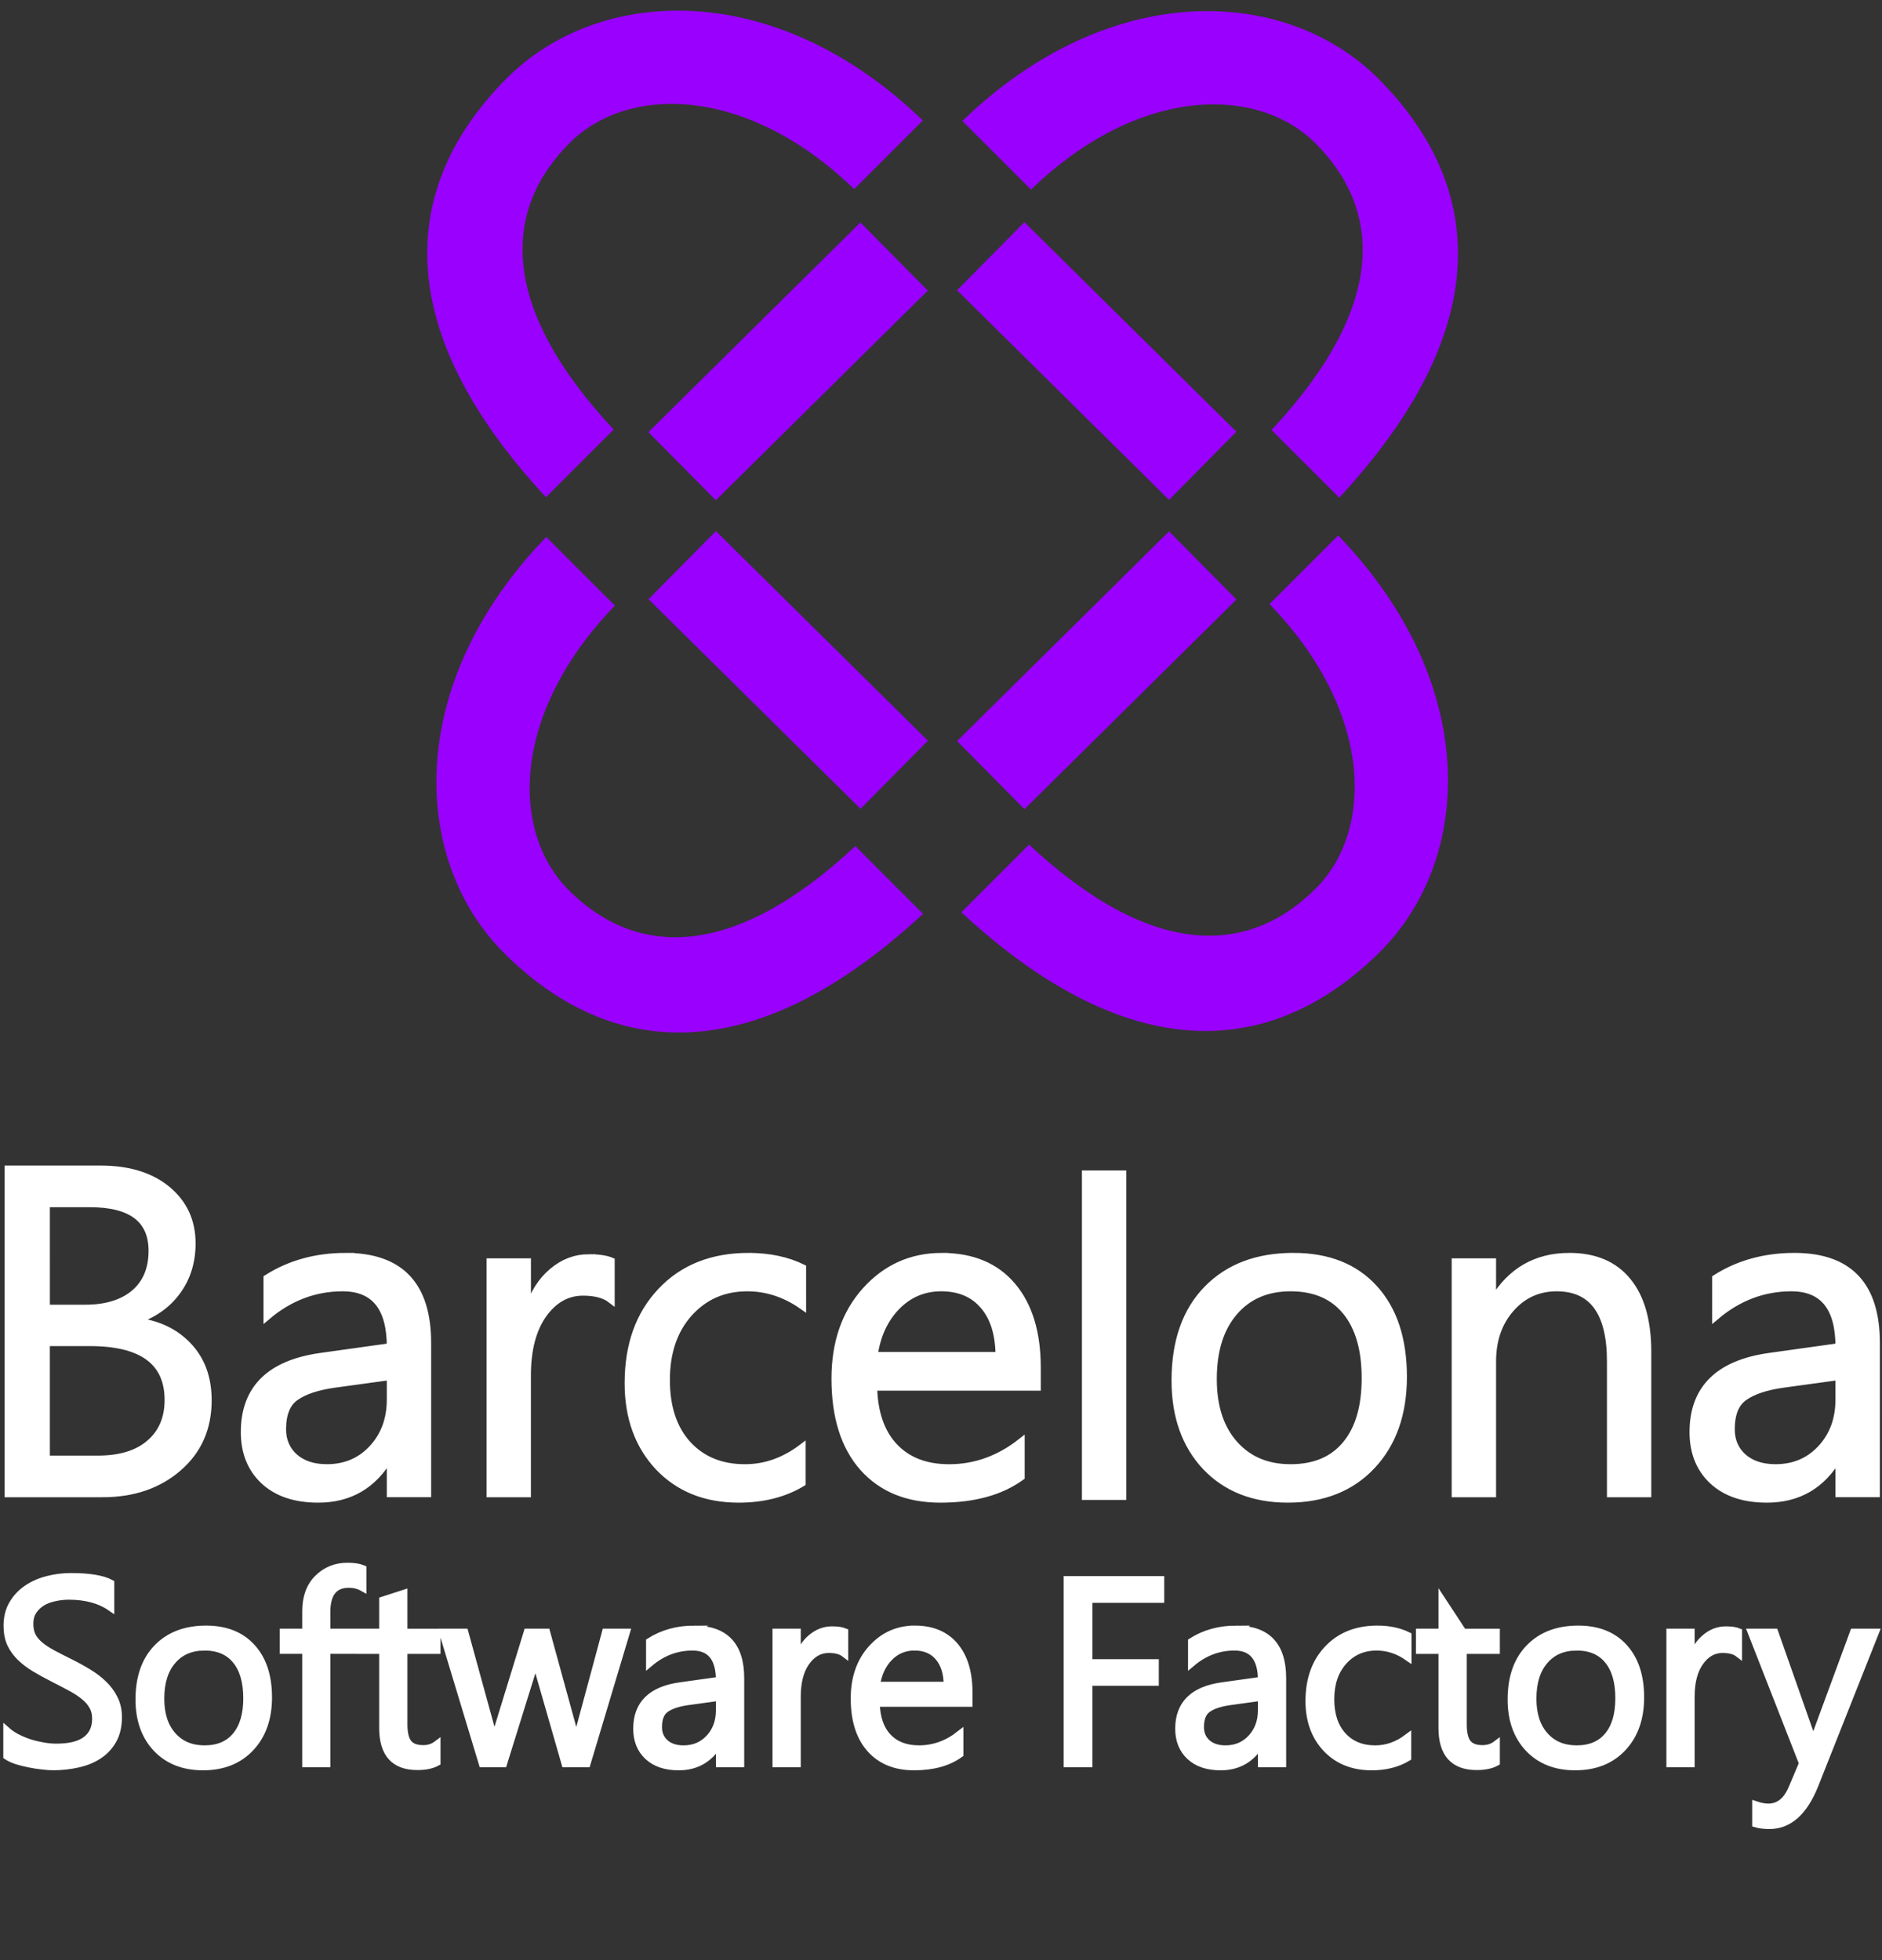 <?xml version="1.0" encoding="UTF-8" standalone="no"?>
<svg
   width="120"
   height="125"
   viewBox="0 0 120 125"
   fill="none"
   version="1.1"
   id="svg21"
   sodipodi:docname="footer-logo-dark.svg"
   inkscape:version="1.3.2 (091e20e, 2023-11-25, custom)"
   inkscape:export-filename="logo.png"
   inkscape:export-xdpi="96"
   inkscape:export-ydpi="96"
   xmlns:inkscape="http://www.inkscape.org/namespaces/inkscape"
   xmlns:sodipodi="http://sodipodi.sourceforge.net/DTD/sodipodi-0.dtd"
   xmlns="http://www.w3.org/2000/svg"
   xmlns:svg="http://www.w3.org/2000/svg">
  <rect x="0" y="0" width="120" height="125" fill="#333333" stroke="none"/>
  <sodipodi:namedview
     id="namedview21"
     pagecolor="#5f5f5f"
     bordercolor="#000000"
     borderopacity="0.25"
     inkscape:showpageshadow="2"
     inkscape:pageopacity="0.0"
     inkscape:pagecheckerboard="0"
     inkscape:deskcolor="#d1d1d1"
     inkscape:zoom="8"
     inkscape:cx="54.5625"
     inkscape:cy="94.5625"
     inkscape:window-width="1920"
     inkscape:window-height="991"
     inkscape:window-x="1699"
     inkscape:window-y="-9"
     inkscape:window-maximized="1"
     inkscape:current-layer="svg21"
     showguides="false">
    <sodipodi:guide
       position="-53.541,45.834"
       orientation="1,0"
       id="guide28"
       inkscape:locked="false" />
    <sodipodi:guide
       position="205.59,1.629"
       orientation="1,0"
       id="guide29"
       inkscape:locked="false" />
    <sodipodi:guide
       position="32.677,118.619"
       orientation="0,-1"
       id="guide30"
       inkscape:locked="false" />
    <sodipodi:guide
       position="60,127.625"
       orientation="1,0"
       id="guide91"
       inkscape:locked="false" />
    <sodipodi:guide
       position="118.664,95.262"
       orientation="1,0"
       id="guide92"
       inkscape:locked="false" />
    <sodipodi:guide
       position="106.375,95.621"
       orientation="0,-1"
       id="guide93"
       inkscape:locked="false" />
    <sodipodi:guide
       position="35.375,119.75"
       orientation="0,-1"
       id="guide1"
       inkscape:locked="false" />
    <sodipodi:guide
       position="39,80.25"
       orientation="0,-1"
       id="guide2"
       inkscape:locked="false" />
  </sodipodi:namedview>
  <defs
     id="defs21">
    <clipPath
       id="clip0_2998_3">
      <rect
         width="40"
         height="40"
         fill="#ffffff"
         id="rect21"
         x="0"
         y="0" />
    </clipPath>
    <clipPath
       clipPathUnits="userSpaceOnUse"
       id="clipPath71">
      <path
         id="path72"
         style="fill:#ff0000;fill-opacity:1;fill-rule:nonzero;stroke:none"
         d="M 40.238,-0.506 V 43.943 H 171.35 V -0.506 h -52.713 c 0.035,0.003 0.07,0.007 0.105,0.01 0.05,0.004 0.1,0.007 0.15,0.012 0.033,0.003 0.065,0.005 0.098,0.006 0.023,7.5608e-4 0.046,0.002 0.068,0.002 0.464,0.005 0.517,0.346 0.244,0.496 0.165,0.082 0.203,0.102 -0.051,0.227 -0.038,0.019 -0.08,0.026 -0.121,0.033 -0.026,0.005 -0.054,0.009 -0.08,0.014 -0.065,0.011 -0.128,0.02 -0.193,0.027 -0.042,0.005 -0.085,0.008 -0.127,0.01 -0.04,0.002 -0.081,0.003 -0.121,0.004 -0.029,7.5698e-4 -0.057,0.002 -0.086,0.002 -0.017,1.7799e-4 -0.034,-4.078e-5 -0.051,0 -0.02,3.687e-5 -0.039,-5.91e-6 -0.059,0 -0.016,4.29e-6 -0.031,-9.1e-7 -0.047,0 -0.019,2.2e-4 -0.039,-9.8345e-4 -0.059,-0.002 -0.023,-9.5e-4 -0.046,-2.5313e-4 -0.068,-0.002 -0.017,-8.26e-4 -0.034,-0.004 -0.051,-0.006 -0.014,-9.41e-4 -0.029,-0.001 -0.043,-0.002 -0.02,-0.001 -0.039,-0.004 -0.059,-0.006 -0.015,-0.002 -0.032,-0.003 -0.047,-0.004 -0.021,-0.002 -0.041,-0.004 -0.062,-0.006 -0.015,-0.001 -0.03,-0.004 -0.045,-0.006 -0.011,-0.001 -0.022,-0.002 -0.033,-0.002 -0.014,-3.7199e-4 -0.029,9.099e-5 -0.043,0 -0.018,-8.773e-5 -0.035,1.598e-5 -0.053,0 -0.015,-1.216e-5 -0.03,2.72e-6 -0.045,0 -0.014,-2.17e-6 -0.029,3.1e-7 -0.043,0 h -0.045 -0.043 -0.043 -0.047 -0.059 -0.041 -0.039 -0.041 -0.039 -0.047 -0.041 -0.041 c -0.013,-3.7431e-4 -0.02,-7.4556e-4 -0.031,0 -0.018,0.001 -0.035,0.003 -0.053,0.004 -0.015,4.241e-4 -0.03,-7.144e-5 -0.045,0 -0.017,6.373e-5 -0.034,-1.37e-5 -0.051,0 -0.017,1.123e-5 -0.034,-1.89e-6 -0.051,0 h -0.055 -0.053 -0.045 -0.037 -0.043 -0.041 -0.045 -0.049 c -0.012,-2.4e-5 -0.023,0.001 -0.035,0.002 -0.014,4.57e-4 -0.019,6.2113e-4 -0.035,0.002 -0.018,0.001 -0.038,0.003 -0.057,0.004 -0.018,0.001 -0.035,0.003 -0.053,0.004 -0.015,4.7766e-4 -0.03,-9.141e-5 -0.045,0 -0.015,7.11e-5 -0.029,-1.601e-5 -0.043,0 -0.015,1.284e-5 -0.03,-2.11e-6 -0.045,0 -0.017,1.94e-6 -0.035,-2.9e-7 -0.053,0 h -0.051 -0.057 -0.01 -0.023 c -0.008,0 -0.01,-3.1369e-4 -0.006,0 -0.002,8.992e-5 -0.003,-2.1926e-4 -0.004,0 -0.009,0.001 -0.018,0.003 -0.027,0.004 -0.019,0.003 -0.039,0.005 -0.059,0.006 -0.021,0.001 -0.042,0.002 -0.062,0.002 -0.009,5.12e-4 -0.013,8.2114e-4 -0.021,0.002 -0.014,0.002 -0.027,0.002 -0.041,0.004 -0.017,0.002 -0.032,0.005 -0.049,0.006 -0.013,5.7136e-4 -0.028,-9.779e-5 -0.041,0 -0.015,8.316e-5 -0.028,-1.62e-5 -0.043,0 -0.012,1.208e-5 -0.025,-2.25e-6 -0.037,0 -0.017,2.58e-4 -0.034,-6.4813e-4 -0.051,-0.002 -0.014,-0.001 -0.029,-0.002 -0.043,-0.004 -0.017,-0.002 -0.034,-0.006 -0.051,-0.01 -0.012,-0.003 -0.009,-0.004 -0.021,-0.006 -0.007,-0.001 -0.015,2.8186e-4 -0.021,0 -0.022,-0.002 -0.044,-0.003 -0.066,-0.004 -0.028,-8.796e-4 -0.057,-0.002 -0.086,-0.002 -0.033,-1.4506e-4 -0.065,4.574e-5 -0.098,0 -0.025,3.55e-4 -0.048,-7.0914e-4 -0.072,-0.002 -0.011,-5.5832e-4 -0.021,-0.002 -0.031,-0.002 -0.357,-0.014 -0.372,-0.347 -0.066,-0.385 -0.111,-0.06 -0.189,-0.133 -0.201,-0.213 -0.058,-0.072 -0.079,-0.149 -0.059,-0.217 z" />
    </clipPath>
  </defs>
  <path
     id="text21"
     clip-path="url(#clipPath71)"
     style="font-size:64px;line-height:0;font-family:'Gang of Three';-inkscape-font-specification:'Gang of Three';letter-spacing:-1px;display:inline;fill:#ffffff;fill-opacity:1;stroke:#ffffff;stroke-width:0.505;stroke-opacity:1"
     d="M 40.637,0.491 V 23.126 h 6.6 c 2.115,0 3.867,-0.598 5.256,-1.798 1.389,-1.2 2.084,-2.77 2.084,-4.707 0,-1.558 -0.459,-2.817 -1.374,-3.785 -0.916,-0.979 -2.135,-1.561 -3.661,-1.74 v -0.062 c 1.221,-0.4 2.178,-1.073 2.873,-2.02 0.695,-0.947 1.041,-2.063 1.041,-3.347 0,-1.536 -0.573,-2.783 -1.721,-3.74 C 50.587,0.97 49.036,0.491 47.079,0.491 Z m 2.653,2.4 h 3.046 c 2.894,0 4.343,1.099 4.343,3.298 0,1.273 -0.417,2.262 -1.248,2.967 -0.831,0.695 -1.974,1.043 -3.426,1.043 h -2.714 z m 20.899,3.693 c -2.073,0 -3.902,0.505 -5.491,1.515 v 2.653 c 1.568,-1.326 3.324,-1.992 5.271,-1.992 2.221,0 3.332,1.376 3.332,4.123 l -4.848,0.678 c -3.557,0.495 -5.337,2.253 -5.337,5.273 0,1.41 0.454,2.542 1.359,3.394 0.916,0.852 2.177,1.278 3.787,1.278 2.189,0 3.848,-0.968 4.974,-2.905 h 0.064 v 2.524 h 2.588 V 12.612 c 0,-4.02 -1.901,-6.027 -5.7,-6.027 z m 28.1,0 c -2.547,0 -4.583,0.81 -6.109,2.43 -1.526,1.61 -2.289,3.745 -2.289,6.408 0,2.389 0.704,4.339 2.114,5.844 1.421,1.494 3.285,2.24 5.589,2.24 1.705,0 3.178,-0.375 4.42,-1.122 v -2.46 c -1.242,0.937 -2.567,1.404 -3.978,1.404 -1.673,0 -3.01,-0.549 -4.01,-1.644 -0.989,-1.094 -1.483,-2.588 -1.483,-4.482 0,-1.926 0.525,-3.477 1.577,-4.655 1.063,-1.189 2.422,-1.787 4.074,-1.787 1.368,0 2.652,0.423 3.852,1.265 V 7.374 C 94.963,6.847 93.71,6.585 92.289,6.585 Z m 13.481,0 c -2.115,0 -3.887,0.792 -5.318,2.381 -1.421,1.579 -2.131,3.626 -2.131,6.141 0,2.663 0.651,4.732 1.956,6.205 1.305,1.463 3.1,2.195 5.384,2.195 2.336,0 4.213,-0.516 5.634,-1.547 v -2.432 c -1.526,1.2 -3.198,1.802 -5.019,1.802 -1.621,0 -2.896,-0.49 -3.822,-1.468 -0.926,-0.979 -1.409,-2.368 -1.451,-4.168 h 11.414 v -1.359 c 0,-2.431 -0.58,-4.328 -1.738,-5.696 -1.158,-1.368 -2.794,-2.052 -4.91,-2.052 z m 24.516,0 c -2.526,0 -4.531,0.763 -6.015,2.289 -1.484,1.526 -2.227,3.646 -2.227,6.361 0,2.494 0.713,4.497 2.133,6.012 1.431,1.505 3.339,2.259 5.728,2.259 2.452,0 4.406,-0.774 5.859,-2.321 1.463,-1.558 2.195,-3.624 2.195,-6.203 0,-2.631 -0.679,-4.689 -2.037,-6.173 -1.347,-1.484 -3.226,-2.225 -5.636,-2.225 z m 19.26,0 c -2.315,0 -4.084,1.019 -5.305,3.061 h -0.062 V 6.963 h -2.591 V 23.126 h 2.591 v -9.219 c 0,-1.484 0.421,-2.708 1.263,-3.676 0.852,-0.979 1.924,-1.471 3.219,-1.471 2.505,0 3.758,1.716 3.758,5.147 v 9.219 h 2.588 v -9.881 c 0,-2.157 -0.468,-3.803 -1.404,-4.94 -0.937,-1.147 -2.289,-1.721 -4.057,-1.721 z m 15.706,0 c -2.073,0 -3.904,0.505 -5.493,1.515 v 2.653 c 1.568,-1.326 3.326,-1.992 5.273,-1.992 2.221,0 3.33,1.376 3.33,4.123 l -4.845,0.678 c -3.557,0.495 -5.337,2.253 -5.337,5.273 0,1.41 0.454,2.542 1.359,3.394 0.916,0.852 2.177,1.278 3.787,1.278 2.189,0 3.848,-0.968 4.974,-2.905 h 0.062 v 2.524 h 2.591 V 12.612 c 0,-4.02 -1.901,-6.027 -5.7,-6.027 z m -84.106,0.092 c -0.937,0 -1.784,0.322 -2.541,0.964 -0.758,0.631 -1.32,1.516 -1.689,2.653 h -0.066 V 6.963 H 74.262 V 23.126 h 2.586 v -8.24 c 0,-1.8 0.371,-3.22 1.107,-4.262 0.747,-1.042 1.674,-1.562 2.779,-1.562 0.852,0 1.505,0.174 1.958,0.522 V 6.901 C 82.334,6.754 81.818,6.677 81.145,6.677 Z m 24.578,2.084 c 1.263,0 2.249,0.417 2.954,1.248 0.716,0.831 1.077,1.994 1.088,3.488 h -8.729 c 0.2,-1.41 0.725,-2.551 1.577,-3.424 0.852,-0.873 1.889,-1.312 3.11,-1.312 z m 24.373,0 c 1.673,0 2.959,0.549 3.854,1.644 0.905,1.094 1.357,2.652 1.357,4.672 0,2 -0.452,3.541 -1.357,4.625 -0.895,1.084 -2.18,1.627 -3.854,1.627 -1.642,0 -2.95,-0.554 -3.929,-1.659 -0.979,-1.105 -1.471,-2.614 -1.471,-4.529 0,-1.989 0.485,-3.548 1.453,-4.674 0.968,-1.137 2.283,-1.706 3.946,-1.706 z M 43.289,12.582 h 3.046 c 3.641,0 5.463,1.337 5.463,4.01 0,1.284 -0.432,2.294 -1.295,3.031 -0.852,0.737 -2.057,1.105 -3.614,1.105 h -3.599 z m 24.011,2.368 v 1.609 c 0,1.379 -0.421,2.521 -1.263,3.426 -0.831,0.895 -1.89,1.342 -3.174,1.342 -0.937,0 -1.689,-0.247 -2.257,-0.742 -0.558,-0.505 -0.838,-1.154 -0.838,-1.943 0,-1.084 0.307,-1.836 0.917,-2.257 0.61,-0.431 1.515,-0.731 2.714,-0.9 z m 101.06,0 v 1.609 c 0,1.379 -0.419,2.521 -1.261,3.426 -0.831,0.895 -1.89,1.342 -3.174,1.342 -0.937,0 -1.691,-0.247 -2.259,-0.742 -0.558,-0.505 -0.836,-1.154 -0.836,-1.943 2e-5,-1.084 0.307,-1.836 0.917,-2.257 0.61,-0.431 1.515,-0.731 2.715,-0.9 z"
     transform="matrix(0.914,0,0,0.914,-36.618,74.112)"
     sodipodi:nodetypes="ccssscccssssccsscsccsccsccscsccccssscscsccscscsccsscscsccssccsssscscscscssccccccscssccscssccsccscsccccssscccccccscsccsscccssscscscscscsscscccscscsccccscscsccc" />
  <path
     id="rect93"
     style="display:inline;fill:#ffffff;stroke:#ffffff;stroke-width:0.825"
     d="m 69.398,75.051 h 2.006 v 20.189 h -2.006 z" />
  <rect
     style="fill:#9900fe;fill-opacity:1;stroke:#9900ff;stroke-width:0.41;stroke-opacity:1"
     id="rect14"
     width="18.603"
     height="5.7"
     x="10.216"
     y="48.875"
     ry="0"
     transform="rotate(-44.692)" />
  <rect
     style="fill:#9900fe;fill-opacity:1;stroke:#9900ff;stroke-width:0.41;stroke-opacity:1"
     id="rect14-5"
     width="18.603"
     height="5.7"
     x="-75.224"
     y="-35.651"
     ry="0"
     transform="matrix(-0.711,-0.703,-0.703,0.711,0,0)" />
  <rect
     style="fill:#9900fe;fill-opacity:1;stroke:#9900ff;stroke-width:0.41;stroke-opacity:1"
     id="rect14-9"
     width="18.603"
     height="5.7"
     x="56.485"
     y="2.106"
     ry="0"
     transform="matrix(0.711,0.703,0.703,-0.711,0,0)" />
  <rect
     style="fill:#9900fe;fill-opacity:1;stroke:#9900ff;stroke-width:0.41;stroke-opacity:1"
     id="rect14-5-6"
     width="18.603"
     height="5.7"
     x="-28.955"
     y="-82.42"
     ry="0"
     transform="rotate(135.308)" />
  <path
     id="path34"
     style="display:inline;fill:#9900fe;fill-opacity:1;stroke:#fe0000;stroke-width:0"
     d="m 32.29,5.014 c -6.718,6.752 -7.543,15.844 2.521,26.694 l 4.318,-4.317 C 31.84,19.589 32.018,13.443 36.3,9.136 40.077,5.338 47.69,5.501 54.465,12.059 L 58.843,7.682 C 49.448,-1.399 38.217,-0.943 32.29,5.014 Z" />
  <path
     id="path39"
     style="display:inline;fill:#9900fe;fill-opacity:1;stroke:#fe0000;stroke-width:0"
     d="m 87.992,60.699 c -6.752,6.718 -15.844,7.543 -26.694,-2.521 l 4.317,-4.318 c 7.802,7.29 13.947,7.111 18.254,2.829 3.799,-3.777 3.636,-11.39 -2.923,-18.165 l 4.377,-4.378 c 9.081,9.395 8.625,20.627 2.668,26.553 z" />
  <path
     id="path40"
     style="display:inline;fill:#9900fe;fill-opacity:1;stroke:#fe0000;stroke-width:0"
     d="m 32.161,60.798 c 6.752,6.718 15.844,7.543 26.694,-2.521 L 54.538,53.958 c -7.802,7.29 -13.947,7.111 -18.254,2.829 -3.799,-3.777 -3.636,-11.39 2.923,-18.165 l -4.377,-4.378 c -9.081,9.395 -8.625,20.627 -2.668,26.553 z" />
  <path
     id="path41"
     style="display:inline;fill:#9900fe;fill-opacity:1;stroke:#fe0000;stroke-width:0"
     d="m 87.915,5.044 c 6.718,6.752 7.543,15.844 -2.521,26.694 L 81.075,27.421 C 88.365,19.619 88.186,13.474 83.905,9.167 80.128,5.368 72.515,5.531 65.74,12.09 L 61.361,7.713 C 70.757,-1.368 81.988,-0.913 87.915,5.044 Z" />
  <path
     id="path71"
     clip-path="url(#clipPath71)"
     style="font-size:64px;line-height:0;font-family:'Gang of Three';-inkscape-font-specification:'Gang of Three';letter-spacing:-1px;display:inline;fill:#ffffff;fill-opacity:1;stroke:#ffffff;stroke-width:0.505;stroke-opacity:1"
     d="m 64.277,25.599 c -0.83,0 -1.522,0.281 -2.078,0.842 -0.555,0.555 -0.831,1.315 -0.831,2.276 v 1.485 h -1.569 v 1.255 h 1.569 v 7.917 h 1.458 v -7.917 h 2.152 v -1.255 h -2.152 v -1.417 c 0,-1.296 0.514,-1.943 1.541,-1.943 0.364,0 0.69,0.082 0.977,0.244 V 25.762 C 65.08,25.654 64.724,25.599 64.277,25.599 Z M 44.967,26.317 c -0.555,0 -1.102,0.068 -1.639,0.205 -0.531,0.137 -1.006,0.346 -1.424,0.626 -0.418,0.281 -0.754,0.637 -1.011,1.073 -0.257,0.43 -0.385,0.939 -0.385,1.524 0,0.478 0.078,0.896 0.239,1.255 0.167,0.352 0.395,0.668 0.682,0.949 0.287,0.281 0.623,0.537 1.011,0.769 0.388,0.233 0.807,0.463 1.255,0.69 0.424,0.215 0.818,0.421 1.182,0.618 0.37,0.191 0.689,0.394 0.958,0.609 0.269,0.209 0.479,0.442 0.628,0.699 0.155,0.257 0.231,0.56 0.231,0.906 0,0.645 -0.228,1.139 -0.688,1.485 -0.454,0.34 -1.144,0.509 -2.069,0.509 -0.269,0 -0.562,-0.025 -0.878,-0.079 -0.316,-0.054 -0.633,-0.127 -0.949,-0.222 -0.31,-0.101 -0.609,-0.224 -0.896,-0.368 -0.281,-0.143 -0.522,-0.306 -0.725,-0.485 v 1.774 c 0.167,0.113 0.388,0.217 0.663,0.312 0.281,0.09 0.577,0.165 0.887,0.224 0.31,0.066 0.614,0.113 0.913,0.143 0.299,0.036 0.549,0.056 0.752,0.056 0.609,0 1.188,-0.065 1.738,-0.19 0.549,-0.119 1.033,-0.315 1.451,-0.59 0.424,-0.275 0.758,-0.631 1.002,-1.067 0.251,-0.442 0.376,-0.979 0.376,-1.612 0,-0.478 -0.093,-0.902 -0.278,-1.272 -0.179,-0.37 -0.423,-0.709 -0.733,-1.013 -0.31,-0.305 -0.674,-0.581 -1.086,-0.831 -0.412,-0.251 -0.846,-0.491 -1.306,-0.718 -0.448,-0.221 -0.844,-0.424 -1.191,-0.609 -0.34,-0.185 -0.631,-0.374 -0.87,-0.571 -0.239,-0.197 -0.422,-0.415 -0.547,-0.654 -0.119,-0.239 -0.177,-0.524 -0.177,-0.853 0,-0.352 0.08,-0.649 0.242,-0.893 0.161,-0.245 0.37,-0.448 0.626,-0.603 0.257,-0.155 0.55,-0.263 0.878,-0.329 0.328,-0.072 0.655,-0.109 0.983,-0.109 1.188,0 2.164,0.263 2.922,0.789 V 26.773 C 47.156,26.468 46.233,26.317 44.967,26.317 Z m 69.574,0.214 v 12.844 h 1.505 v -5.688 h 4.638 v -1.353 h -4.638 V 27.893 h 5.016 v -1.362 z m -46.332,0.96 -1.468,0.475 v 2.238 h -1.577 v 1.255 h 1.577 v 5.427 c 0,1.791 0.803,2.687 2.409,2.687 0.567,0 1.024,-0.095 1.37,-0.286 v -1.255 c -0.269,0.203 -0.587,0.306 -0.958,0.306 -0.484,0 -0.83,-0.133 -1.039,-0.395 -0.209,-0.263 -0.314,-0.699 -0.314,-1.314 v -5.168 h 2.311 v -1.255 h -2.311 z m 72.511,0.475 v 2.238 h -1.575 v 1.255 h 1.575 v 5.427 c 0,1.791 0.805,2.687 2.411,2.687 0.567,0 1.024,-0.095 1.37,-0.286 v -1.255 c -0.269,0.203 -0.587,0.306 -0.958,0.306 -0.484,0 -0.832,-0.133 -1.041,-0.395 -0.209,-0.263 -0.312,-0.699 -0.312,-1.314 v -5.168 h 2.311 v -1.255 h -2.311 z m -86.323,2.022 c -1.433,0 -2.569,0.434 -3.411,1.3 -0.842,0.866 -1.263,2.07 -1.263,3.61 0,1.415 0.404,2.551 1.21,3.411 0.812,0.854 1.896,1.282 3.251,1.282 1.391,0 2.498,-0.439 3.322,-1.317 0.83,-0.884 1.246,-2.06 1.246,-3.522 0,-1.493 -0.386,-2.657 -1.156,-3.499 -0.764,-0.842 -1.83,-1.265 -3.198,-1.265 z m 34.098,0 c -1.176,0 -2.215,0.288 -3.116,0.861 v 1.503 c 0.89,-0.752 1.888,-1.126 2.992,-1.126 1.26,0 1.887,0.78 1.887,2.338 l -2.747,0.385 c -2.018,0.281 -3.029,1.277 -3.029,2.99 0,0.8 0.256,1.442 0.769,1.926 0.519,0.484 1.239,0.727 2.152,0.727 1.242,0 2.18,-0.551 2.819,-1.65 h 0.036 v 1.434 h 1.471 v -5.965 c 0,-2.281 -1.081,-3.422 -3.236,-3.422 z m 15.404,0 c -1.2,0 -2.204,0.451 -3.016,1.353 -0.806,0.896 -1.21,2.057 -1.21,3.484 0,1.511 0.369,2.684 1.109,3.52 0.74,0.83 1.759,1.246 3.054,1.246 1.326,0 2.394,-0.295 3.2,-0.881 v -1.379 c -0.866,0.681 -1.816,1.022 -2.849,1.022 -0.92,0 -1.644,-0.278 -2.169,-0.834 -0.525,-0.555 -0.797,-1.343 -0.821,-2.364 h 6.474 v -0.769 c 0,-1.379 -0.329,-2.458 -0.985,-3.234 -0.657,-0.776 -1.587,-1.165 -2.787,-1.165 z m 22.447,0 c -1.176,0 -2.215,0.288 -3.116,0.861 v 1.503 c 0.89,-0.752 1.886,-1.126 2.99,-1.126 1.26,0 1.892,0.78 1.892,2.338 l -2.751,0.385 c -2.018,0.281 -3.027,1.277 -3.027,2.99 0,0.8 0.256,1.442 0.769,1.926 0.519,0.484 1.237,0.727 2.15,0.727 1.242,0 2.18,-0.551 2.819,-1.65 h 0.038 v 1.434 h 1.468 v -5.965 c 0,-2.281 -1.078,-3.422 -3.234,-3.422 z m 9.851,0 c -1.445,0 -2.599,0.461 -3.465,1.381 -0.866,0.914 -1.3,2.125 -1.3,3.636 0,1.355 0.399,2.461 1.199,3.315 0.806,0.848 1.864,1.272 3.172,1.272 0.967,0 1.803,-0.213 2.507,-0.637 v -1.398 c -0.705,0.531 -1.457,0.797 -2.257,0.797 -0.949,0 -1.707,-0.311 -2.274,-0.932 -0.561,-0.621 -0.842,-1.467 -0.842,-2.541 0,-1.093 0.298,-1.975 0.896,-2.644 0.603,-0.675 1.373,-1.011 2.311,-1.011 0.776,0 1.506,0.238 2.187,0.716 V 30.436 c -0.615,-0.299 -1.327,-0.449 -2.133,-0.449 z m 14.028,0 c -1.433,0 -2.571,0.434 -3.413,1.3 -0.842,0.866 -1.263,2.07 -1.263,3.61 0,1.415 0.404,2.551 1.21,3.411 0.812,0.854 1.896,1.282 3.251,1.282 1.391,0 2.498,-0.439 3.322,-1.317 0.83,-0.884 1.246,-2.06 1.246,-3.522 0,-1.493 -0.386,-2.657 -1.156,-3.499 -0.764,-0.842 -1.828,-1.265 -3.195,-1.265 z m -52.11,0.053 c -0.531,0 -1.013,0.183 -1.443,0.547 -0.43,0.358 -0.749,0.862 -0.958,1.507 h -0.036 v -1.892 h -1.468 v 9.172 h 1.468 v -4.674 c 0,-1.021 0.21,-1.828 0.628,-2.42 0.424,-0.591 0.948,-0.887 1.575,-0.887 0.484,0 0.855,0.098 1.111,0.295 v -1.52 c -0.203,-0.084 -0.496,-0.128 -0.878,-0.128 z m 62.425,0 c -0.531,0 -1.011,0.183 -1.441,0.547 -0.43,0.358 -0.751,0.862 -0.96,1.507 h -0.034 v -1.892 h -1.468 v 9.172 h 1.468 v -4.674 c 0,-1.021 0.21,-1.828 0.628,-2.42 0.424,-0.591 0.946,-0.887 1.573,-0.887 0.484,0 0.855,0.098 1.111,0.295 v -1.52 c -0.203,-0.084 -0.496,-0.128 -0.878,-0.128 z m -89.617,0.162 2.774,9.172 h 1.471 l 2.05,-6.583 c 0.107,-0.34 0.172,-0.619 0.19,-0.834 h 0.034 c 0.024,0.316 0.074,0.6 0.145,0.851 l 1.887,6.566 h 1.524 l 2.749,-9.172 H 82.299 l -1.864,6.914 c -0.09,0.316 -0.14,0.59 -0.152,0.823 h -0.073 c -0.03,-0.328 -0.075,-0.602 -0.135,-0.823 l -1.898,-6.914 h -1.344 l -2.114,6.878 c -0.09,0.299 -0.142,0.579 -0.16,0.842 h -0.071 c -0.024,-0.34 -0.069,-0.614 -0.128,-0.823 l -1.896,-6.897 z m 91.395,0 3.582,9.154 -0.735,1.736 c -0.37,0.884 -0.925,1.327 -1.665,1.327 -0.263,0 -0.553,-0.055 -0.87,-0.162 v 1.319 c 0.257,0.078 0.578,0.115 0.96,0.115 1.361,0 2.417,-0.95 3.17,-2.849 l 4.219,-10.64 h -1.522 l -2.608,7.077 c -0.09,0.31 -0.15,0.536 -0.18,0.68 h -0.053 c -0.096,-0.376 -0.158,-0.609 -0.188,-0.699 l -2.482,-7.058 z m -108.028,1.022 c 0.949,0 1.679,0.309 2.187,0.93 0.514,0.621 0.772,1.506 0.772,2.653 0,1.134 -0.258,2.008 -0.772,2.623 -0.508,0.615 -1.237,0.923 -2.187,0.923 -0.931,0 -1.674,-0.313 -2.229,-0.94 -0.555,-0.627 -0.834,-1.485 -0.834,-2.571 0,-1.129 0.274,-2.011 0.823,-2.65 0.549,-0.645 1.297,-0.966 2.24,-0.966 z m 49.585,0 c 0.717,0 1.274,0.236 1.674,0.707 0.406,0.472 0.612,1.131 0.618,1.979 h -4.952 c 0.113,-0.8 0.41,-1.449 0.893,-1.945 0.484,-0.496 1.075,-0.742 1.768,-0.742 z m 46.24,0 c 0.949,0 1.679,0.309 2.187,0.93 0.514,0.621 0.769,1.506 0.769,2.653 0,1.134 -0.256,2.008 -0.769,2.623 -0.508,0.615 -1.237,0.923 -2.187,0.923 -0.931,0 -1.674,-0.313 -2.229,-0.94 -0.555,-0.627 -0.831,-1.485 -0.831,-2.571 0,-1.129 0.271,-2.011 0.821,-2.65 0.549,-0.645 1.297,-0.966 2.24,-0.966 z m -59.858,3.51 v 0.915 c 0,0.782 -0.236,1.429 -0.714,1.943 -0.472,0.508 -1.071,0.761 -1.8,0.761 -0.531,0 -0.96,-0.138 -1.282,-0.419 -0.316,-0.287 -0.475,-0.657 -0.475,-1.105 0,-0.615 0.173,-1.039 0.519,-1.278 0.346,-0.245 0.86,-0.415 1.541,-0.511 z m 37.853,0 v 0.915 c 0,0.782 -0.24,1.429 -0.718,1.943 -0.472,0.508 -1.071,0.761 -1.8,0.761 -0.531,0 -0.96,-0.138 -1.282,-0.419 -0.316,-0.287 -0.474,-0.657 -0.474,-1.105 0,-0.615 0.173,-1.039 0.519,-1.278 0.346,-0.245 0.86,-0.415 1.541,-0.511 z"
     transform="matrix(0.913,0,0,0.913,-36.527,76.518)"
     sodipodi:nodetypes="scsccccccccccssccsscscscssccccscsccccccccscccsccsccscssscsccscccccccccccccccccssccsssccccccccccssccssscccccssscscscssccsccscsccccsssscscsccssccssssccsccscsccccsssscscsccscscsccsssscscscsscccccccscsccssscccccccscsccsccccccccccccccccccccccccccsccscccccccccscscssscssccccsscscssscscscscsccccscscsccc" />
  <path
     id="path73"
     clip-path="url(#clipPath71)"
     style="font-size:64px;line-height:0;font-family:'Gang of Three';-inkscape-font-specification:'Gang of Three';letter-spacing:-1px;display:none;fill:#ffffff;fill-opacity:1;stroke:#ffffff;stroke-width:0.505;stroke-opacity:1"
     d="M 40.637,0.491 V 23.126 h 6.6 c 2.115,0 3.867,-0.598 5.256,-1.798 1.389,-1.2 2.084,-2.77 2.084,-4.707 0,-1.558 -0.459,-2.817 -1.374,-3.785 -0.916,-0.979 -2.135,-1.561 -3.661,-1.74 v -0.062 c 1.221,-0.4 2.178,-1.073 2.873,-2.02 0.695,-0.947 1.041,-2.063 1.041,-3.347 0,-1.536 -0.573,-2.783 -1.721,-3.74 C 50.587,0.97 49.036,0.491 47.079,0.491 Z m 2.653,2.4 h 3.046 c 2.894,0 4.343,1.099 4.343,3.298 0,1.273 -0.417,2.262 -1.248,2.967 -0.831,0.695 -1.974,1.043 -3.426,1.043 h -2.714 z m 20.899,3.693 c -2.073,0 -3.902,0.505 -5.491,1.515 v 2.653 c 1.568,-1.326 3.324,-1.992 5.271,-1.992 2.221,0 3.332,1.376 3.332,4.123 l -4.848,0.678 c -3.557,0.495 -5.337,2.253 -5.337,5.273 0,1.41 0.454,2.542 1.359,3.394 0.916,0.852 2.177,1.278 3.787,1.278 2.189,0 3.848,-0.968 4.974,-2.905 h 0.064 v 2.524 h 2.588 V 12.612 c 0,-4.02 -1.901,-6.027 -5.7,-6.027 z m 28.1,0 c -2.547,0 -4.583,0.81 -6.109,2.43 -1.526,1.61 -2.289,3.745 -2.289,6.408 0,2.389 0.704,4.339 2.114,5.844 1.421,1.494 3.285,2.24 5.589,2.24 1.705,0 3.178,-0.375 4.42,-1.122 v -2.46 c -1.242,0.937 -2.567,1.404 -3.978,1.404 -1.673,0 -3.01,-0.549 -4.01,-1.644 -0.989,-1.094 -1.483,-2.588 -1.483,-4.482 0,-1.926 0.525,-3.477 1.577,-4.655 1.063,-1.189 2.422,-1.787 4.074,-1.787 1.368,0 2.652,0.423 3.852,1.265 V 7.374 C 94.963,6.847 93.71,6.585 92.289,6.585 Z m 13.481,0 c -2.115,0 -3.887,0.792 -5.318,2.381 -1.421,1.579 -2.131,3.626 -2.131,6.141 0,2.663 0.651,4.732 1.956,6.205 1.305,1.463 3.1,2.195 5.384,2.195 2.336,0 4.213,-0.516 5.634,-1.547 v -2.432 c -1.526,1.2 -3.198,1.802 -5.019,1.802 -1.621,0 -2.896,-0.49 -3.822,-1.468 -0.926,-0.979 -1.409,-2.368 -1.451,-4.168 h 11.414 v -1.359 c 0,-2.431 -0.58,-4.328 -1.738,-5.696 -1.158,-1.368 -2.794,-2.052 -4.91,-2.052 z m 24.516,0 c -2.526,0 -4.531,0.763 -6.015,2.289 -1.484,1.526 -2.227,3.646 -2.227,6.361 0,2.494 0.713,4.497 2.133,6.012 1.431,1.505 3.339,2.259 5.728,2.259 2.452,0 4.406,-0.774 5.859,-2.321 1.463,-1.558 2.195,-3.624 2.195,-6.203 0,-2.631 -0.679,-4.689 -2.037,-6.173 -1.347,-1.484 -3.226,-2.225 -5.636,-2.225 z m 19.26,0 c -2.315,0 -4.084,1.019 -5.305,3.061 h -0.062 V 6.963 h -2.591 V 23.126 h 2.591 v -9.219 c 0,-1.484 0.421,-2.708 1.263,-3.676 0.852,-0.979 1.924,-1.471 3.219,-1.471 2.505,0 3.758,1.716 3.758,5.147 v 9.219 h 2.588 v -9.881 c 0,-2.157 -0.468,-3.803 -1.404,-4.94 -0.937,-1.147 -2.289,-1.721 -4.057,-1.721 z m 15.706,0 c -2.073,0 -3.904,0.505 -5.493,1.515 v 2.653 c 1.568,-1.326 3.326,-1.992 5.273,-1.992 2.221,0 3.33,1.376 3.33,4.123 l -4.845,0.678 c -3.557,0.495 -5.337,2.253 -5.337,5.273 0,1.41 0.454,2.542 1.359,3.394 0.916,0.852 2.177,1.278 3.787,1.278 2.189,0 3.848,-0.968 4.974,-2.905 h 0.062 v 2.524 h 2.591 V 12.612 c 0,-4.02 -1.901,-6.027 -5.7,-6.027 z m -84.106,0.092 c -0.937,0 -1.784,0.322 -2.541,0.964 -0.758,0.631 -1.32,1.516 -1.689,2.653 h -0.066 V 6.963 H 74.262 V 23.126 h 2.586 v -8.24 c 0,-1.8 0.371,-3.22 1.107,-4.262 0.747,-1.042 1.674,-1.562 2.779,-1.562 0.852,0 1.505,0.174 1.958,0.522 V 6.901 C 82.334,6.754 81.818,6.677 81.145,6.677 Z m 24.578,2.084 c 1.263,0 2.249,0.417 2.954,1.248 0.716,0.831 1.077,1.994 1.088,3.488 h -8.729 c 0.2,-1.41 0.725,-2.551 1.577,-3.424 0.852,-0.873 1.889,-1.312 3.11,-1.312 z m 24.373,0 c 1.673,0 2.959,0.549 3.854,1.644 0.905,1.094 1.357,2.652 1.357,4.672 0,2 -0.452,3.541 -1.357,4.625 -0.895,1.084 -2.18,1.627 -3.854,1.627 -1.642,0 -2.95,-0.554 -3.929,-1.659 -0.979,-1.105 -1.471,-2.614 -1.471,-4.529 0,-1.989 0.485,-3.548 1.453,-4.674 0.968,-1.137 2.283,-1.706 3.946,-1.706 z M 43.289,12.582 h 3.046 c 3.641,0 5.463,1.337 5.463,4.01 0,1.284 -0.432,2.294 -1.295,3.031 -0.852,0.737 -2.057,1.105 -3.614,1.105 h -3.599 z m 24.011,2.368 v 1.609 c 0,1.379 -0.421,2.521 -1.263,3.426 -0.831,0.895 -1.89,1.342 -3.174,1.342 -0.937,0 -1.689,-0.247 -2.257,-0.742 -0.558,-0.505 -0.838,-1.154 -0.838,-1.943 0,-1.084 0.307,-1.836 0.917,-2.257 0.61,-0.431 1.515,-0.731 2.714,-0.9 z m 101.06,0 v 1.609 c 0,1.379 -0.419,2.521 -1.261,3.426 -0.831,0.895 -1.89,1.342 -3.174,1.342 -0.937,0 -1.691,-0.247 -2.259,-0.742 -0.558,-0.505 -0.836,-1.154 -0.836,-1.943 2e-5,-1.084 0.307,-1.836 0.917,-2.257 0.61,-0.431 1.515,-0.731 2.715,-0.9 z M 64.277,25.599 c -0.83,0 -1.522,0.281 -2.078,0.842 -0.555,0.555 -0.831,1.315 -0.831,2.276 v 1.485 h -1.569 v 1.255 h 1.569 v 7.917 h 1.458 v -7.917 h 2.152 v -1.255 h -2.152 v -1.417 c 0,-1.296 0.514,-1.943 1.541,-1.943 0.364,0 0.69,0.082 0.977,0.244 V 25.762 C 65.08,25.654 64.724,25.599 64.277,25.599 Z M 44.967,26.317 c -0.555,0 -1.102,0.068 -1.639,0.205 -0.531,0.137 -1.006,0.346 -1.424,0.626 -0.418,0.281 -0.754,0.637 -1.011,1.073 -0.257,0.43 -0.385,0.939 -0.385,1.524 0,0.478 0.078,0.896 0.239,1.255 0.167,0.352 0.395,0.668 0.682,0.949 0.287,0.281 0.623,0.537 1.011,0.769 0.388,0.233 0.807,0.463 1.255,0.69 0.424,0.215 0.818,0.421 1.182,0.618 0.37,0.191 0.689,0.394 0.958,0.609 0.269,0.209 0.479,0.442 0.628,0.699 0.155,0.257 0.231,0.56 0.231,0.906 0,0.645 -0.228,1.139 -0.688,1.485 -0.454,0.34 -1.144,0.509 -2.069,0.509 -0.269,0 -0.562,-0.025 -0.878,-0.079 -0.316,-0.054 -0.633,-0.127 -0.949,-0.222 -0.31,-0.101 -0.609,-0.224 -0.896,-0.368 -0.281,-0.143 -0.522,-0.306 -0.725,-0.485 v 1.774 c 0.167,0.113 0.388,0.217 0.663,0.312 0.281,0.09 0.577,0.165 0.887,0.224 0.31,0.066 0.614,0.113 0.913,0.143 0.299,0.036 0.549,0.056 0.752,0.056 0.609,0 1.188,-0.065 1.738,-0.19 0.549,-0.119 1.033,-0.315 1.451,-0.59 0.424,-0.275 0.758,-0.631 1.002,-1.067 0.251,-0.442 0.376,-0.979 0.376,-1.612 0,-0.478 -0.093,-0.902 -0.278,-1.272 -0.179,-0.37 -0.423,-0.709 -0.733,-1.013 -0.31,-0.305 -0.674,-0.581 -1.086,-0.831 -0.412,-0.251 -0.846,-0.491 -1.306,-0.718 -0.448,-0.221 -0.844,-0.424 -1.191,-0.609 -0.34,-0.185 -0.631,-0.374 -0.87,-0.571 -0.239,-0.197 -0.422,-0.415 -0.547,-0.654 -0.119,-0.239 -0.177,-0.524 -0.177,-0.853 0,-0.352 0.08,-0.649 0.242,-0.893 0.161,-0.245 0.37,-0.448 0.626,-0.603 0.257,-0.155 0.55,-0.263 0.878,-0.329 0.328,-0.072 0.655,-0.109 0.983,-0.109 1.188,0 2.164,0.263 2.922,0.789 V 26.773 C 47.156,26.468 46.233,26.317 44.967,26.317 Z m 69.574,0.214 v 12.844 h 1.505 v -5.688 h 4.638 v -1.353 h -4.638 V 27.893 h 5.016 v -1.362 z m -46.332,0.96 -1.468,0.475 v 2.238 h -1.577 v 1.255 h 1.577 v 5.427 c 0,1.791 0.803,2.687 2.409,2.687 0.567,0 1.024,-0.095 1.37,-0.286 v -1.255 c -0.269,0.203 -0.587,0.306 -0.958,0.306 -0.484,0 -0.83,-0.133 -1.039,-0.395 -0.209,-0.263 -0.314,-0.699 -0.314,-1.314 v -5.168 h 2.311 v -1.255 h -2.311 z m 73.982,0 -1.471,0.475 v 2.238 h -1.575 v 1.255 h 1.575 v 5.427 c 0,1.791 0.805,2.687 2.411,2.687 0.567,0 1.024,-0.095 1.37,-0.286 v -1.255 c -0.269,0.203 -0.587,0.306 -0.958,0.306 -0.484,0 -0.832,-0.133 -1.041,-0.395 -0.209,-0.263 -0.312,-0.699 -0.312,-1.314 v -5.168 h 2.311 v -1.255 h -2.311 z m -87.794,2.496 c -1.433,0 -2.569,0.434 -3.411,1.3 -0.842,0.866 -1.263,2.07 -1.263,3.61 0,1.415 0.404,2.551 1.21,3.411 0.812,0.854 1.896,1.282 3.251,1.282 1.391,0 2.498,-0.439 3.322,-1.317 0.83,-0.884 1.246,-2.06 1.246,-3.522 0,-1.493 -0.386,-2.657 -1.156,-3.499 -0.764,-0.842 -1.83,-1.265 -3.198,-1.265 z m 34.098,0 c -1.176,0 -2.215,0.288 -3.116,0.861 v 1.503 c 0.89,-0.752 1.888,-1.126 2.992,-1.126 1.26,0 1.887,0.78 1.887,2.338 l -2.747,0.385 c -2.018,0.281 -3.029,1.277 -3.029,2.99 0,0.8 0.256,1.442 0.769,1.926 0.519,0.484 1.239,0.727 2.152,0.727 1.242,0 2.18,-0.551 2.819,-1.65 h 0.036 v 1.434 h 1.471 v -5.965 c 0,-2.281 -1.081,-3.422 -3.236,-3.422 z m 15.404,0 c -1.2,0 -2.204,0.451 -3.016,1.353 -0.806,0.896 -1.21,2.057 -1.21,3.484 0,1.511 0.369,2.684 1.109,3.52 0.74,0.83 1.759,1.246 3.054,1.246 1.326,0 2.394,-0.295 3.2,-0.881 v -1.379 c -0.866,0.681 -1.816,1.022 -2.849,1.022 -0.92,0 -1.644,-0.278 -2.169,-0.834 -0.525,-0.555 -0.797,-1.343 -0.821,-2.364 h 6.474 v -0.769 c 0,-1.379 -0.329,-2.458 -0.985,-3.234 -0.657,-0.776 -1.587,-1.165 -2.787,-1.165 z m 22.447,0 c -1.176,0 -2.215,0.288 -3.116,0.861 v 1.503 c 0.89,-0.752 1.886,-1.126 2.99,-1.126 1.26,0 1.892,0.78 1.892,2.338 l -2.751,0.385 c -2.018,0.281 -3.027,1.277 -3.027,2.99 0,0.8 0.256,1.442 0.769,1.926 0.519,0.484 1.237,0.727 2.15,0.727 1.242,0 2.18,-0.551 2.819,-1.65 h 0.038 v 1.434 h 1.468 v -5.965 c 0,-2.281 -1.078,-3.422 -3.234,-3.422 z m 9.851,0 c -1.445,0 -2.599,0.461 -3.465,1.381 -0.866,0.914 -1.3,2.125 -1.3,3.636 0,1.355 0.399,2.461 1.199,3.315 0.806,0.848 1.864,1.272 3.172,1.272 0.967,0 1.803,-0.213 2.507,-0.637 v -1.398 c -0.705,0.531 -1.457,0.797 -2.257,0.797 -0.949,0 -1.707,-0.311 -2.274,-0.932 -0.561,-0.621 -0.842,-1.467 -0.842,-2.541 0,-1.093 0.298,-1.975 0.896,-2.644 0.603,-0.675 1.373,-1.011 2.311,-1.011 0.776,0 1.506,0.238 2.187,0.716 V 30.436 c -0.615,-0.299 -1.327,-0.449 -2.133,-0.449 z m 14.028,0 c -1.433,0 -2.571,0.434 -3.413,1.3 -0.842,0.866 -1.263,2.07 -1.263,3.61 0,1.415 0.404,2.551 1.21,3.411 0.812,0.854 1.896,1.282 3.251,1.282 1.391,0 2.498,-0.439 3.322,-1.317 0.83,-0.884 1.246,-2.06 1.246,-3.522 0,-1.493 -0.386,-2.657 -1.156,-3.499 -0.764,-0.842 -1.828,-1.265 -3.195,-1.265 z m -52.11,0.053 c -0.531,0 -1.013,0.183 -1.443,0.547 -0.43,0.358 -0.749,0.862 -0.958,1.507 h -0.036 v -1.892 h -1.468 v 9.172 h 1.468 v -4.674 c 0,-1.021 0.21,-1.828 0.628,-2.42 0.424,-0.591 0.948,-0.887 1.575,-0.887 0.484,0 0.855,0.098 1.111,0.295 v -1.52 c -0.203,-0.084 -0.496,-0.128 -0.878,-0.128 z m 62.425,0 c -0.531,0 -1.011,0.183 -1.441,0.547 -0.43,0.358 -0.751,0.862 -0.96,1.507 h -0.034 v -1.892 h -1.468 v 9.172 h 1.468 v -4.674 c 0,-1.021 0.21,-1.828 0.628,-2.42 0.424,-0.591 0.946,-0.887 1.573,-0.887 0.484,0 0.855,0.098 1.111,0.295 v -1.52 c -0.203,-0.084 -0.496,-0.128 -0.878,-0.128 z m -89.617,0.162 2.774,9.172 h 1.471 l 2.05,-6.583 c 0.107,-0.34 0.172,-0.619 0.19,-0.834 h 0.034 c 0.024,0.316 0.074,0.6 0.145,0.851 l 1.887,6.566 h 1.524 l 2.749,-9.172 H 82.299 l -1.864,6.914 c -0.09,0.316 -0.14,0.59 -0.152,0.823 h -0.073 c -0.03,-0.328 -0.075,-0.602 -0.135,-0.823 l -1.898,-6.914 h -1.344 l -2.114,6.878 c -0.09,0.299 -0.142,0.579 -0.16,0.842 h -0.071 c -0.024,-0.34 -0.069,-0.614 -0.128,-0.823 l -1.896,-6.897 z m 91.395,0 3.582,9.154 -0.735,1.736 c -0.37,0.884 -0.925,1.327 -1.665,1.327 -0.263,0 -0.553,-0.055 -0.87,-0.162 v 1.319 c 0.257,0.078 0.578,0.115 0.96,0.115 1.361,0 2.417,-0.95 3.17,-2.849 l 4.219,-10.64 h -1.522 l -2.608,7.077 c -0.09,0.31 -0.15,0.536 -0.18,0.68 h -0.053 c -0.096,-0.376 -0.158,-0.609 -0.188,-0.699 l -2.482,-7.058 z m -108.028,1.022 c 0.949,0 1.679,0.309 2.187,0.93 0.514,0.621 0.772,1.506 0.772,2.653 0,1.134 -0.258,2.008 -0.772,2.623 -0.508,0.615 -1.237,0.923 -2.187,0.923 -0.931,0 -1.674,-0.313 -2.229,-0.94 -0.555,-0.627 -0.834,-1.485 -0.834,-2.571 0,-1.129 0.274,-2.011 0.823,-2.65 0.549,-0.645 1.297,-0.966 2.24,-0.966 z m 49.585,0 c 0.717,0 1.274,0.236 1.674,0.707 0.406,0.472 0.612,1.131 0.618,1.979 h -4.952 c 0.113,-0.8 0.41,-1.449 0.893,-1.945 0.484,-0.496 1.075,-0.742 1.768,-0.742 z m 46.24,0 c 0.949,0 1.679,0.309 2.187,0.93 0.514,0.621 0.769,1.506 0.769,2.653 0,1.134 -0.256,2.008 -0.769,2.623 -0.508,0.615 -1.237,0.923 -2.187,0.923 -0.931,0 -1.674,-0.313 -2.229,-0.94 -0.555,-0.627 -0.831,-1.485 -0.831,-2.571 0,-1.129 0.271,-2.011 0.821,-2.65 0.549,-0.645 1.297,-0.966 2.24,-0.966 z m -59.858,3.51 v 0.915 c 0,0.782 -0.236,1.429 -0.714,1.943 -0.472,0.508 -1.071,0.761 -1.8,0.761 -0.531,0 -0.96,-0.138 -1.282,-0.419 -0.316,-0.287 -0.475,-0.657 -0.475,-1.105 0,-0.615 0.173,-1.039 0.519,-1.278 0.346,-0.245 0.86,-0.415 1.541,-0.511 z m 37.853,0 v 0.915 c 0,0.782 -0.24,1.429 -0.718,1.943 -0.472,0.508 -1.071,0.761 -1.8,0.761 -0.531,0 -0.96,-0.138 -1.282,-0.419 -0.316,-0.287 -0.474,-0.657 -0.474,-1.105 0,-0.615 0.173,-1.039 0.519,-1.278 0.346,-0.245 0.86,-0.415 1.541,-0.511 z"
     transform="matrix(0.914,0,0,0.914,113.132,44.612)" />
</svg>
